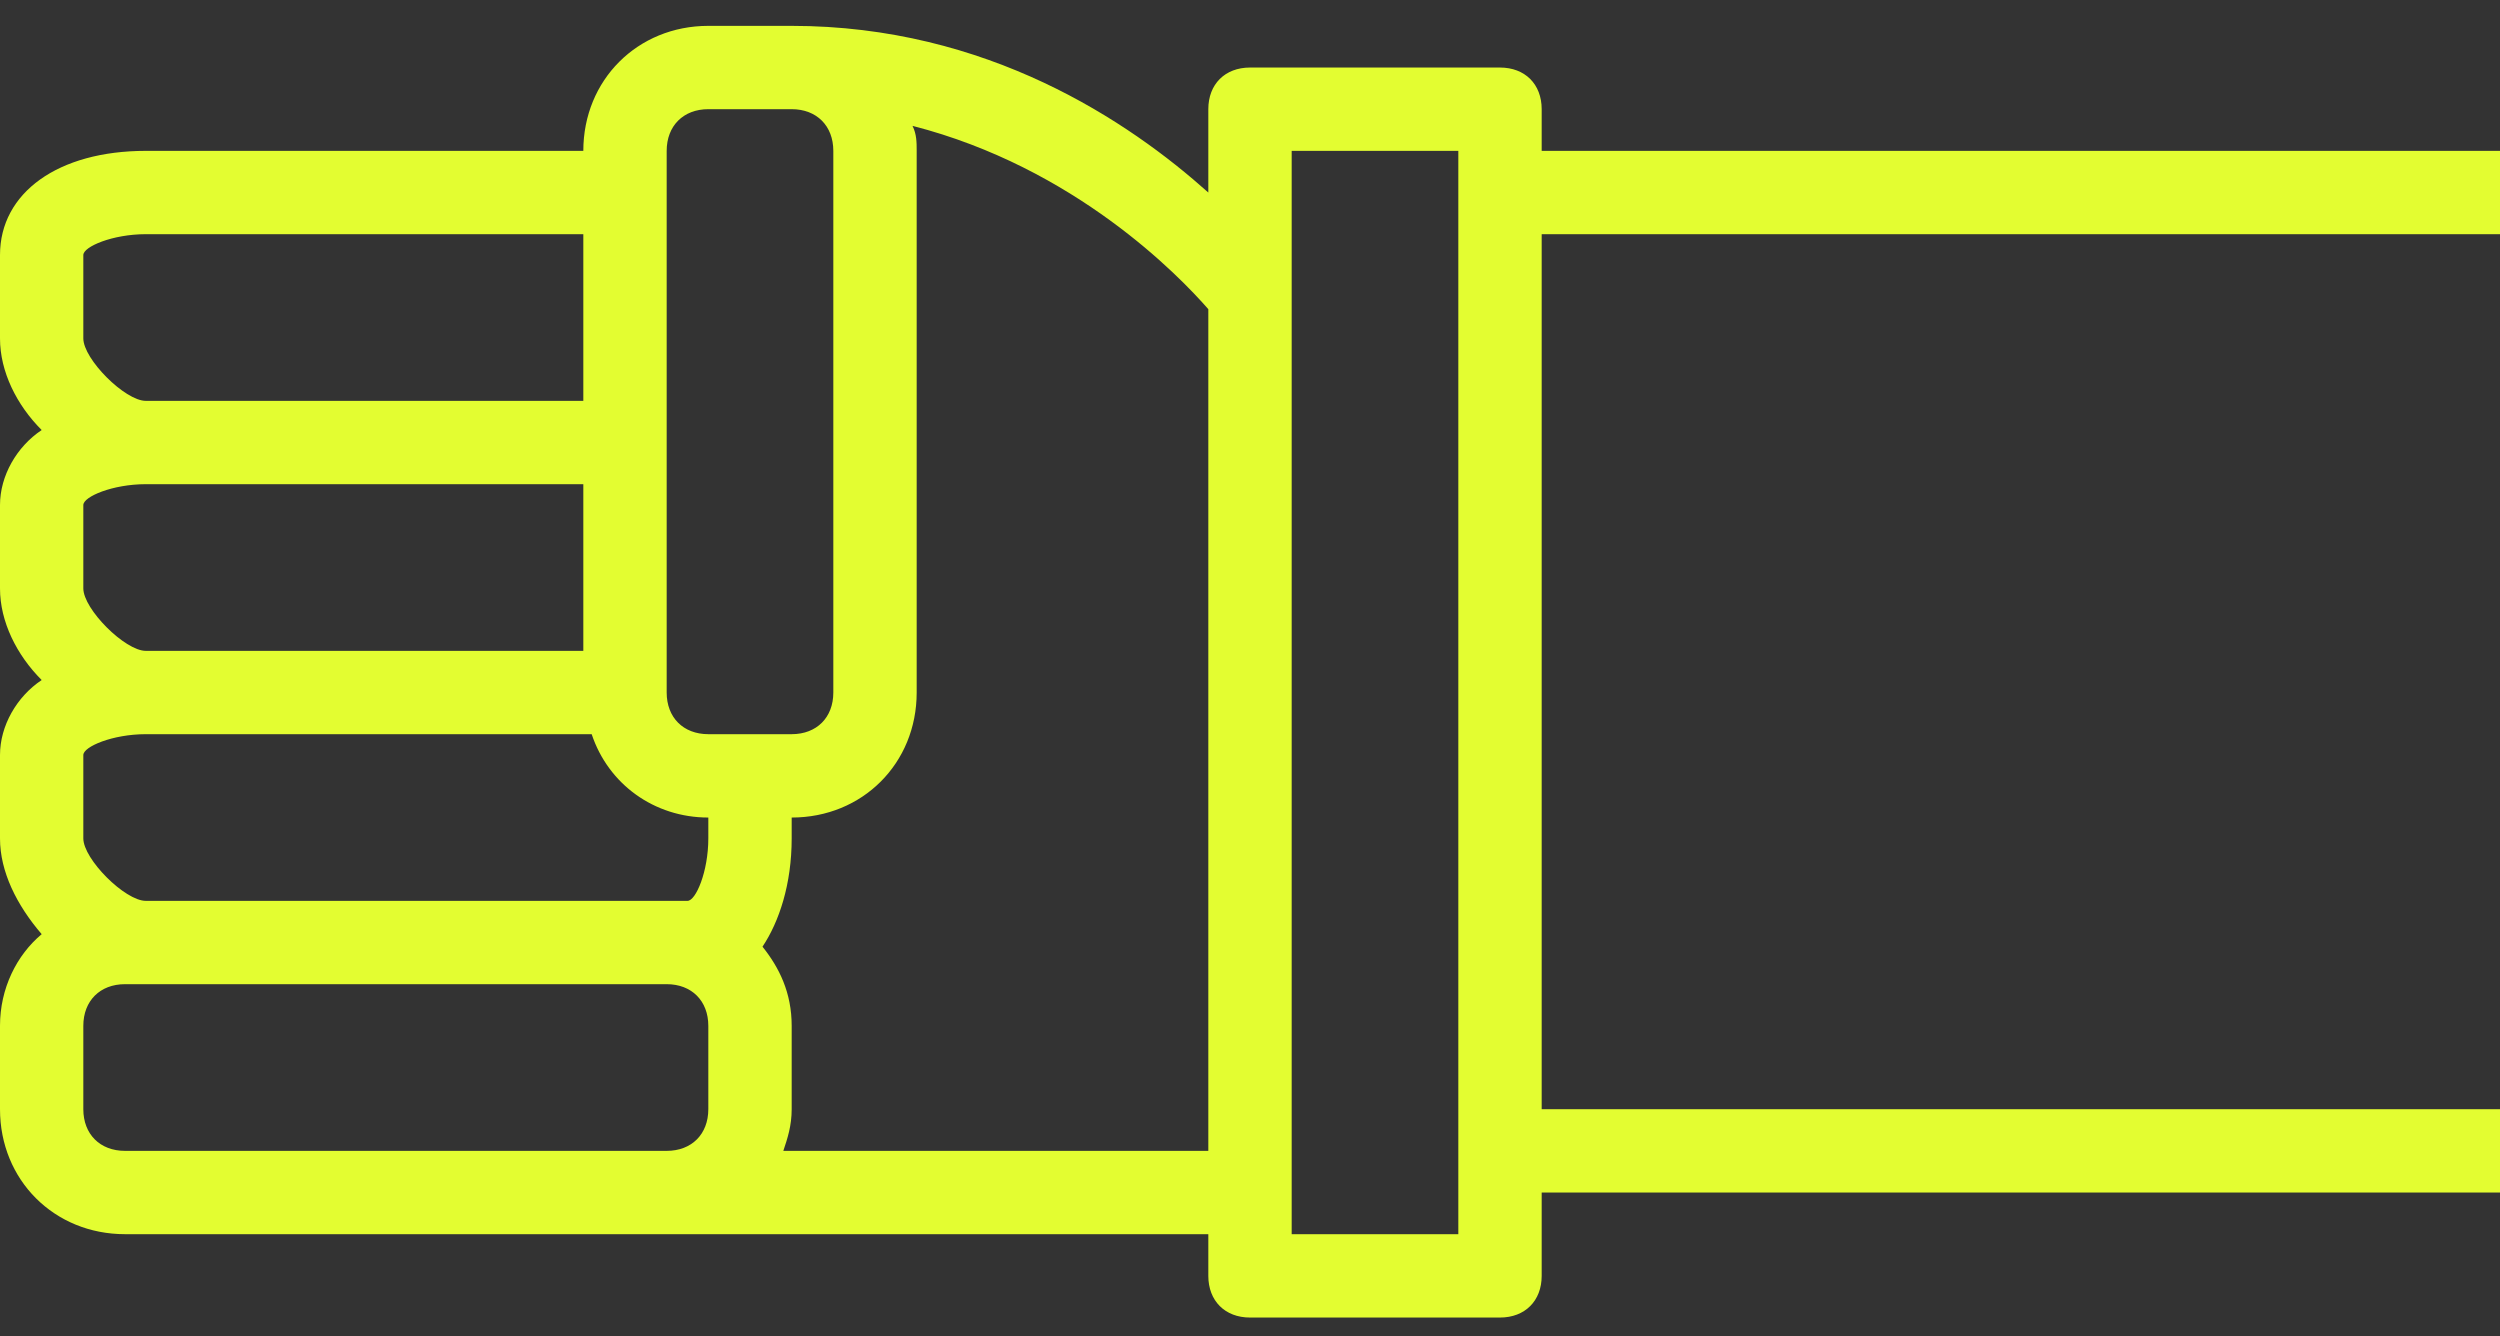 <svg width="58" height="31" viewBox="0 0 58 31" fill="none" xmlns="http://www.w3.org/2000/svg">
<rect x="0" y="0" width="58" height="31" fill="#333333" stroke="none"/>
<path d="M35.767 2.533C35.767 1.953 35.38 1.567 34.8 1.567H29C28.42 1.567 28.033 1.953 28.033 2.533V4.467C26.197 2.823 22.91 0.6 18.367 0.6H16.433C14.79 0.6 13.533 1.857 13.533 3.5H3.383C1.353 3.5 0 4.467 0 5.917V7.85C0 8.623 0.387 9.397 0.967 9.977C0.387 10.363 0 11.04 0 11.717V13.65C0 14.423 0.387 15.197 0.967 15.777C0.387 16.163 0 16.84 0 17.517V19.45C0 20.223 0.387 20.997 0.967 21.673C0.387 22.157 0 22.93 0 23.8V25.733C0 27.377 1.257 28.633 2.9 28.633H15.467H28.033V29.6C28.033 30.18 28.42 30.567 29 30.567H34.8C35.38 30.567 35.767 30.18 35.767 29.6V27.667H58V25.733H35.767V5.433H58V3.5H35.767V2.533ZM16.433 2.533H18.367C18.947 2.533 19.333 2.92 19.333 3.5V16.067C19.333 16.647 18.947 17.033 18.367 17.033H16.433C15.853 17.033 15.467 16.647 15.467 16.067V5.433V3.5C15.467 2.92 15.853 2.533 16.433 2.533ZM16.433 19.45C16.433 20.223 16.143 20.9 15.95 20.9H15.467H3.383C2.9 20.9 1.933 19.933 1.933 19.45V17.517C1.933 17.323 2.61 17.033 3.383 17.033H11.6H13.727C14.113 18.193 15.177 18.967 16.433 18.967V19.45ZM1.933 7.85V5.917C1.933 5.723 2.61 5.433 3.383 5.433H13.533V9.3H11.6H3.383C2.9 9.3 1.933 8.333 1.933 7.85ZM1.933 13.65V11.717C1.933 11.523 2.61 11.233 3.383 11.233H11.6H13.533V15.1H11.6H3.383C2.9 15.1 1.933 14.133 1.933 13.65ZM2.9 26.7C2.32 26.7 1.933 26.313 1.933 25.733V23.8C1.933 23.22 2.32 22.833 2.9 22.833H3.383H15.467C16.047 22.833 16.433 23.22 16.433 23.8V25.733C16.433 26.313 16.047 26.7 15.467 26.7H2.9ZM18.173 26.7C18.27 26.41 18.367 26.12 18.367 25.733V23.8C18.367 23.027 18.077 22.447 17.69 21.963C18.077 21.383 18.367 20.513 18.367 19.45V18.967C20.01 18.967 21.267 17.71 21.267 16.067V3.5C21.267 3.307 21.267 3.113 21.17 2.92C24.94 3.887 27.357 6.4 28.033 7.173V26.7H18.173ZM33.833 28.633H29.967V27.667V6.883V3.5H33.833V4.467V26.7V28.633Z" fill="#E3FD31"/>
</svg>
